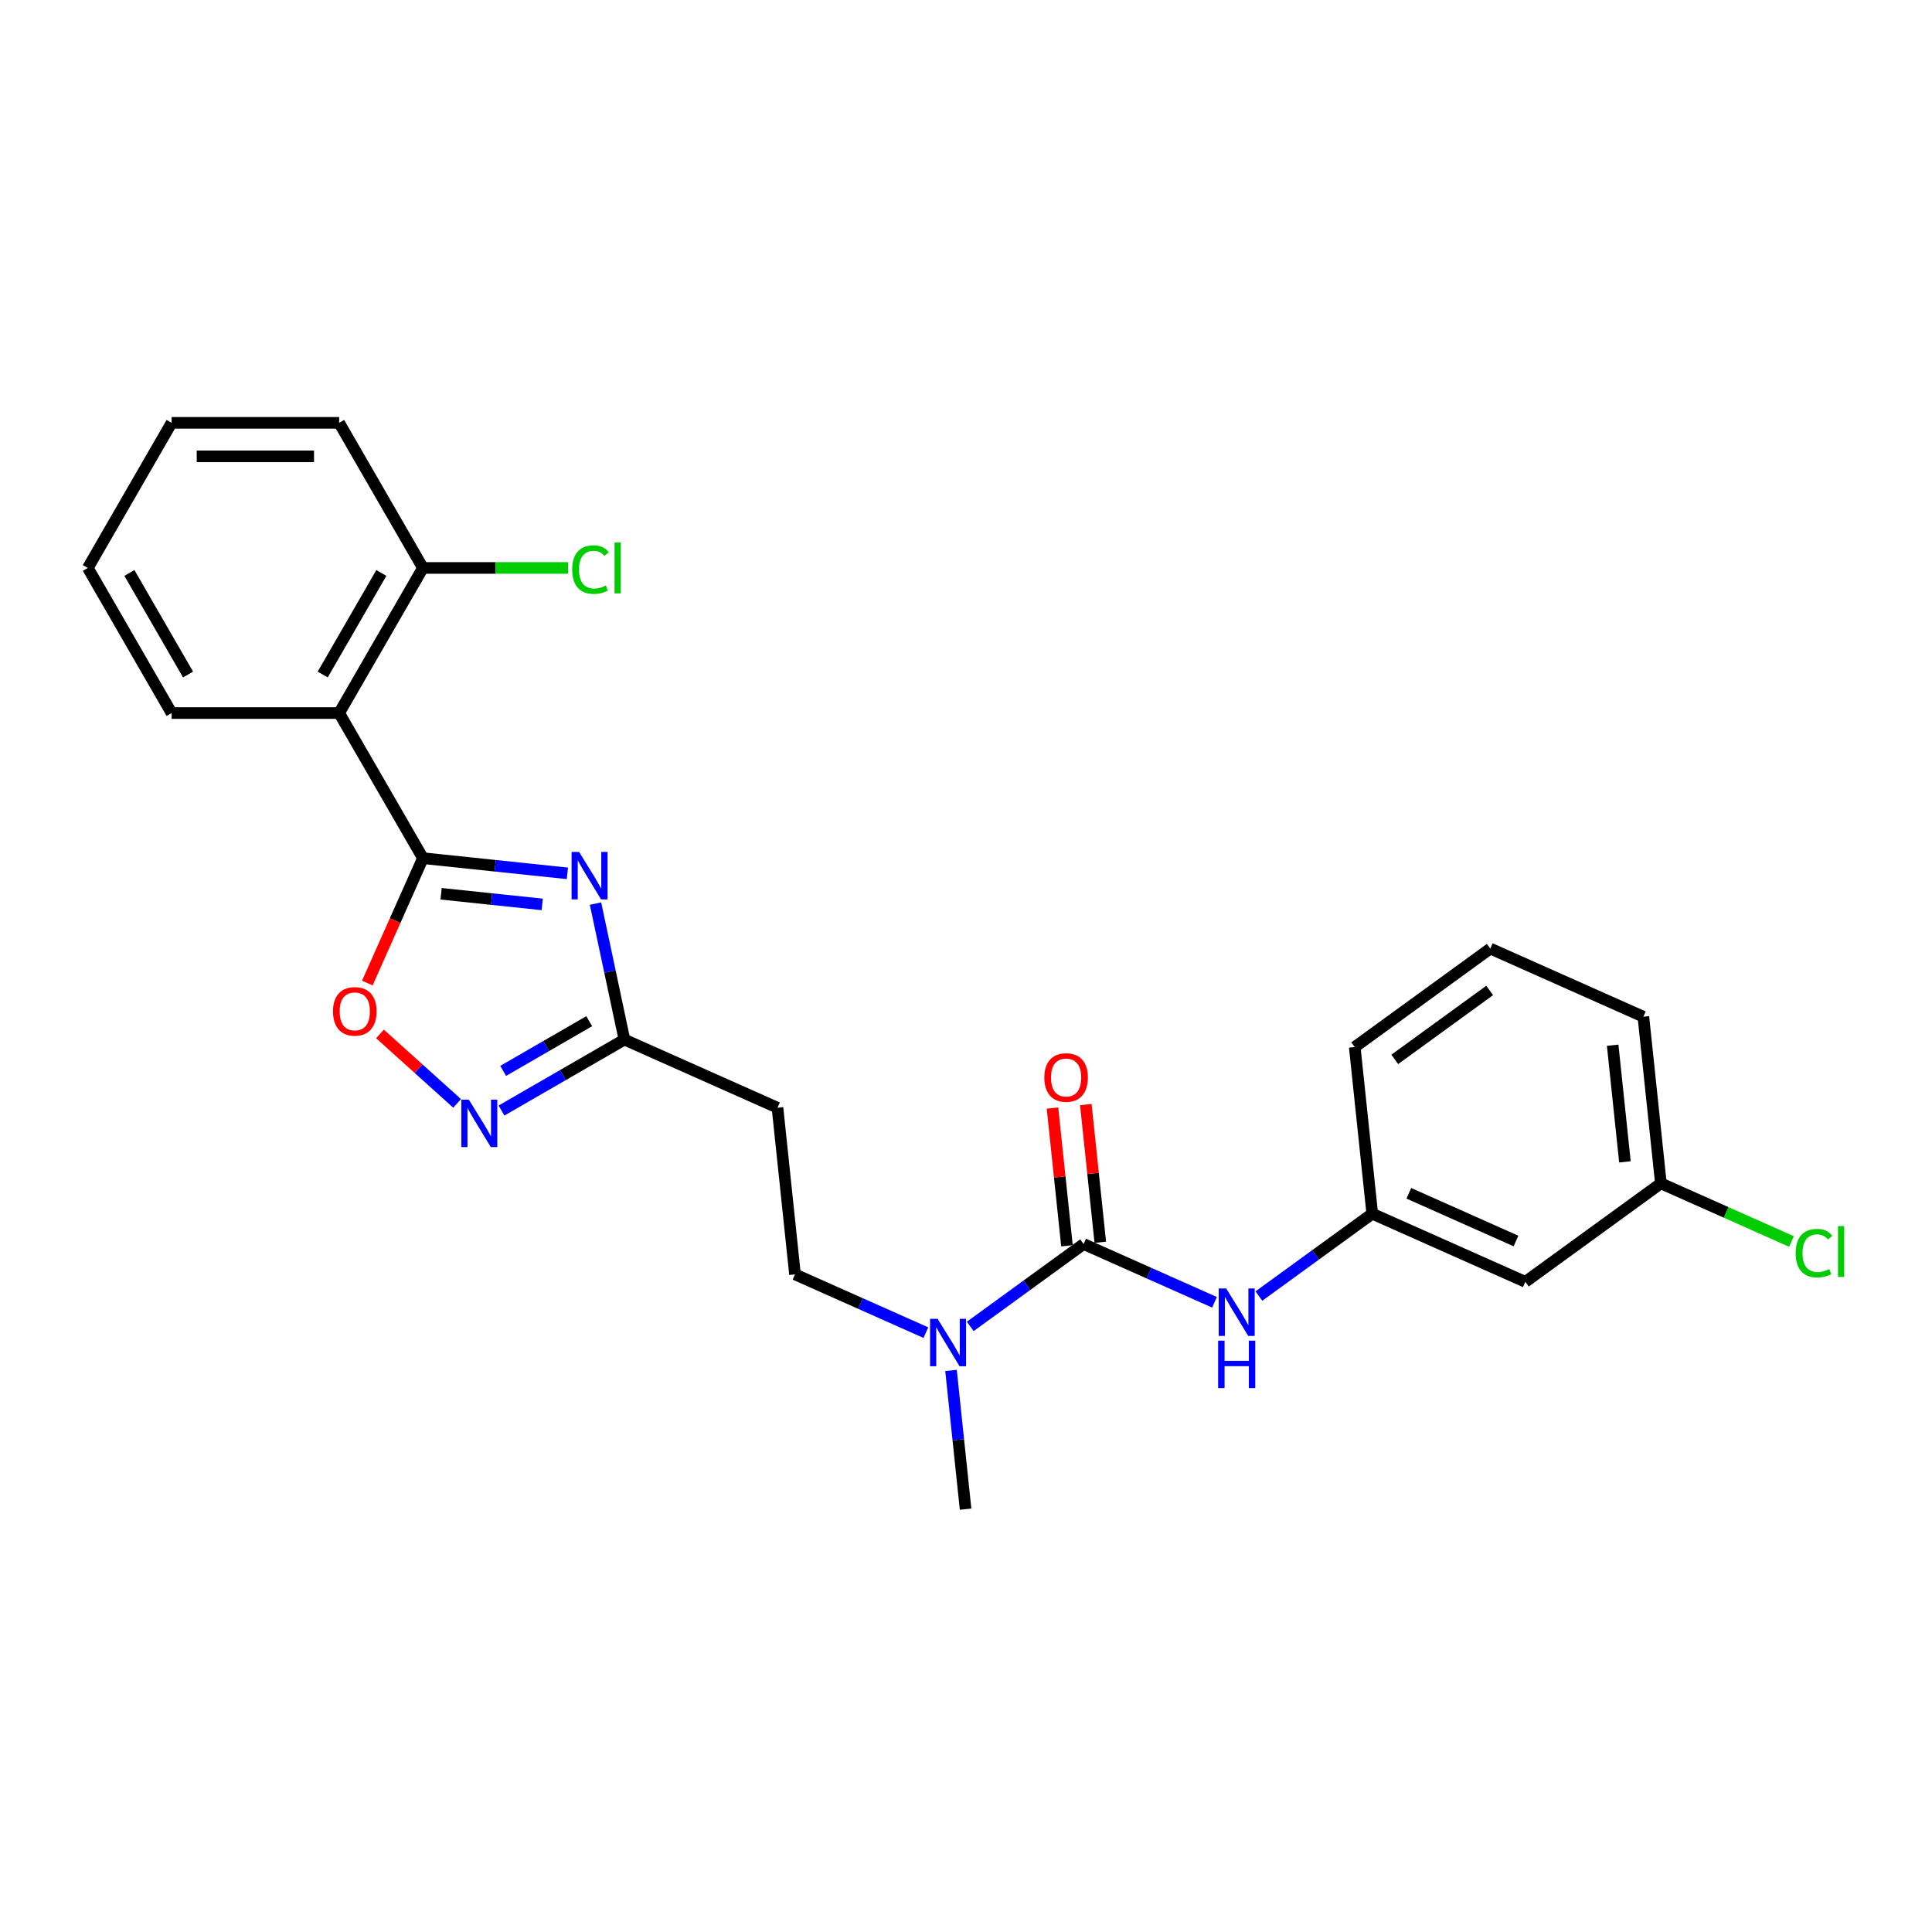 <?xml version='1.0' encoding='iso-8859-1'?>
<svg version='1.1' baseProfile='full'
              xmlns='http://www.w3.org/2000/svg'
                      xmlns:rdkit='http://www.rdkit.org/xml'
                      xmlns:xlink='http://www.w3.org/1999/xlink'
                  xml:space='preserve'
width='1000px' height='1000px' viewBox='0 0 1000 1000'>
<!-- END OF HEADER -->
<rect style='opacity:1.0;fill:#FFFFFF;stroke:none' width='1000' height='1000' x='0' y='0'> </rect>
<path class='bond-0' d='M 218.91,444.186 L 256.295,448.115' style='fill:none;fill-rule:evenodd;stroke:#000000;stroke-width:6px;stroke-linecap:butt;stroke-linejoin:miter;stroke-opacity:1' />
<path class='bond-0' d='M 256.295,448.115 L 293.68,452.044' style='fill:none;fill-rule:evenodd;stroke:#0000FF;stroke-width:6px;stroke-linecap:butt;stroke-linejoin:miter;stroke-opacity:1' />
<path class='bond-0' d='M 228.312,462.615 L 254.482,465.366' style='fill:none;fill-rule:evenodd;stroke:#000000;stroke-width:6px;stroke-linecap:butt;stroke-linejoin:miter;stroke-opacity:1' />
<path class='bond-0' d='M 254.482,465.366 L 280.651,468.116' style='fill:none;fill-rule:evenodd;stroke:#0000FF;stroke-width:6px;stroke-linecap:butt;stroke-linejoin:miter;stroke-opacity:1' />
<path class='bond-2' d='M 218.91,444.186 L 175.546,369.077' style='fill:none;fill-rule:evenodd;stroke:#000000;stroke-width:6px;stroke-linecap:butt;stroke-linejoin:miter;stroke-opacity:1' />
<path class='bond-5' d='M 218.91,444.186 L 204.52,476.507' style='fill:none;fill-rule:evenodd;stroke:#000000;stroke-width:6px;stroke-linecap:butt;stroke-linejoin:miter;stroke-opacity:1' />
<path class='bond-5' d='M 204.52,476.507 L 190.129,508.828' style='fill:none;fill-rule:evenodd;stroke:#FF0000;stroke-width:6px;stroke-linecap:butt;stroke-linejoin:miter;stroke-opacity:1' />
<path class='bond-4' d='M 308.233,467.7 L 315.714,502.892' style='fill:none;fill-rule:evenodd;stroke:#0000FF;stroke-width:6px;stroke-linecap:butt;stroke-linejoin:miter;stroke-opacity:1' />
<path class='bond-4' d='M 315.714,502.892 L 323.194,538.084' style='fill:none;fill-rule:evenodd;stroke:#000000;stroke-width:6px;stroke-linecap:butt;stroke-linejoin:miter;stroke-opacity:1' />
<path class='bond-1' d='M 560.883,643.909 L 531.542,665.227' style='fill:none;fill-rule:evenodd;stroke:#000000;stroke-width:6px;stroke-linecap:butt;stroke-linejoin:miter;stroke-opacity:1' />
<path class='bond-1' d='M 531.542,665.227 L 502.201,686.544' style='fill:none;fill-rule:evenodd;stroke:#0000FF;stroke-width:6px;stroke-linecap:butt;stroke-linejoin:miter;stroke-opacity:1' />
<path class='bond-6' d='M 560.883,643.909 L 594.756,658.991' style='fill:none;fill-rule:evenodd;stroke:#000000;stroke-width:6px;stroke-linecap:butt;stroke-linejoin:miter;stroke-opacity:1' />
<path class='bond-6' d='M 594.756,658.991 L 628.63,674.072' style='fill:none;fill-rule:evenodd;stroke:#0000FF;stroke-width:6px;stroke-linecap:butt;stroke-linejoin:miter;stroke-opacity:1' />
<path class='bond-10' d='M 569.508,643.003 L 565.762,607.361' style='fill:none;fill-rule:evenodd;stroke:#000000;stroke-width:6px;stroke-linecap:butt;stroke-linejoin:miter;stroke-opacity:1' />
<path class='bond-10' d='M 565.762,607.361 L 562.016,571.72' style='fill:none;fill-rule:evenodd;stroke:#FF0000;stroke-width:6px;stroke-linecap:butt;stroke-linejoin:miter;stroke-opacity:1' />
<path class='bond-10' d='M 552.258,644.816 L 548.511,609.174' style='fill:none;fill-rule:evenodd;stroke:#000000;stroke-width:6px;stroke-linecap:butt;stroke-linejoin:miter;stroke-opacity:1' />
<path class='bond-10' d='M 548.511,609.174 L 544.765,573.533' style='fill:none;fill-rule:evenodd;stroke:#FF0000;stroke-width:6px;stroke-linecap:butt;stroke-linejoin:miter;stroke-opacity:1' />
<path class='bond-9' d='M 175.546,369.077 L 218.91,293.969' style='fill:none;fill-rule:evenodd;stroke:#000000;stroke-width:6px;stroke-linecap:butt;stroke-linejoin:miter;stroke-opacity:1' />
<path class='bond-9' d='M 167.029,349.138 L 197.384,296.563' style='fill:none;fill-rule:evenodd;stroke:#000000;stroke-width:6px;stroke-linecap:butt;stroke-linejoin:miter;stroke-opacity:1' />
<path class='bond-17' d='M 175.546,369.077 L 88.818,369.077' style='fill:none;fill-rule:evenodd;stroke:#000000;stroke-width:6px;stroke-linecap:butt;stroke-linejoin:miter;stroke-opacity:1' />
<path class='bond-3' d='M 236.603,571.108 L 216.647,553.14' style='fill:none;fill-rule:evenodd;stroke:#0000FF;stroke-width:6px;stroke-linecap:butt;stroke-linejoin:miter;stroke-opacity:1' />
<path class='bond-3' d='M 216.647,553.14 L 196.691,535.171' style='fill:none;fill-rule:evenodd;stroke:#FF0000;stroke-width:6px;stroke-linecap:butt;stroke-linejoin:miter;stroke-opacity:1' />
<path class='bond-25' d='M 259.568,574.818 L 291.381,556.451' style='fill:none;fill-rule:evenodd;stroke:#0000FF;stroke-width:6px;stroke-linecap:butt;stroke-linejoin:miter;stroke-opacity:1' />
<path class='bond-25' d='M 291.381,556.451 L 323.194,538.084' style='fill:none;fill-rule:evenodd;stroke:#000000;stroke-width:6px;stroke-linecap:butt;stroke-linejoin:miter;stroke-opacity:1' />
<path class='bond-25' d='M 260.439,554.286 L 282.708,541.429' style='fill:none;fill-rule:evenodd;stroke:#0000FF;stroke-width:6px;stroke-linecap:butt;stroke-linejoin:miter;stroke-opacity:1' />
<path class='bond-25' d='M 282.708,541.429 L 304.977,528.572' style='fill:none;fill-rule:evenodd;stroke:#000000;stroke-width:6px;stroke-linecap:butt;stroke-linejoin:miter;stroke-opacity:1' />
<path class='bond-8' d='M 323.194,538.084 L 402.424,573.359' style='fill:none;fill-rule:evenodd;stroke:#000000;stroke-width:6px;stroke-linecap:butt;stroke-linejoin:miter;stroke-opacity:1' />
<path class='bond-11' d='M 651.595,670.842 L 680.936,649.525' style='fill:none;fill-rule:evenodd;stroke:#0000FF;stroke-width:6px;stroke-linecap:butt;stroke-linejoin:miter;stroke-opacity:1' />
<path class='bond-11' d='M 680.936,649.525 L 710.276,628.208' style='fill:none;fill-rule:evenodd;stroke:#000000;stroke-width:6px;stroke-linecap:butt;stroke-linejoin:miter;stroke-opacity:1' />
<path class='bond-7' d='M 479.236,689.774 L 445.362,674.693' style='fill:none;fill-rule:evenodd;stroke:#0000FF;stroke-width:6px;stroke-linecap:butt;stroke-linejoin:miter;stroke-opacity:1' />
<path class='bond-7' d='M 445.362,674.693 L 411.489,659.611' style='fill:none;fill-rule:evenodd;stroke:#000000;stroke-width:6px;stroke-linecap:butt;stroke-linejoin:miter;stroke-opacity:1' />
<path class='bond-19' d='M 492.237,709.336 L 496.011,745.237' style='fill:none;fill-rule:evenodd;stroke:#0000FF;stroke-width:6px;stroke-linecap:butt;stroke-linejoin:miter;stroke-opacity:1' />
<path class='bond-19' d='M 496.011,745.237 L 499.784,781.139' style='fill:none;fill-rule:evenodd;stroke:#000000;stroke-width:6px;stroke-linecap:butt;stroke-linejoin:miter;stroke-opacity:1' />
<path class='bond-12' d='M 402.424,573.359 L 411.489,659.611' style='fill:none;fill-rule:evenodd;stroke:#000000;stroke-width:6px;stroke-linecap:butt;stroke-linejoin:miter;stroke-opacity:1' />
<path class='bond-15' d='M 218.91,293.969 L 256.454,293.969' style='fill:none;fill-rule:evenodd;stroke:#000000;stroke-width:6px;stroke-linecap:butt;stroke-linejoin:miter;stroke-opacity:1' />
<path class='bond-15' d='M 256.454,293.969 L 293.999,293.969' style='fill:none;fill-rule:evenodd;stroke:#00CC00;stroke-width:6px;stroke-linecap:butt;stroke-linejoin:miter;stroke-opacity:1' />
<path class='bond-21' d='M 218.91,293.969 L 175.546,218.861' style='fill:none;fill-rule:evenodd;stroke:#000000;stroke-width:6px;stroke-linecap:butt;stroke-linejoin:miter;stroke-opacity:1' />
<path class='bond-13' d='M 710.276,628.208 L 789.506,663.483' style='fill:none;fill-rule:evenodd;stroke:#000000;stroke-width:6px;stroke-linecap:butt;stroke-linejoin:miter;stroke-opacity:1' />
<path class='bond-13' d='M 729.216,617.653 L 784.677,642.346' style='fill:none;fill-rule:evenodd;stroke:#000000;stroke-width:6px;stroke-linecap:butt;stroke-linejoin:miter;stroke-opacity:1' />
<path class='bond-20' d='M 710.276,628.208 L 701.211,541.955' style='fill:none;fill-rule:evenodd;stroke:#000000;stroke-width:6px;stroke-linecap:butt;stroke-linejoin:miter;stroke-opacity:1' />
<path class='bond-14' d='M 789.506,663.483 L 859.67,612.506' style='fill:none;fill-rule:evenodd;stroke:#000000;stroke-width:6px;stroke-linecap:butt;stroke-linejoin:miter;stroke-opacity:1' />
<path class='bond-16' d='M 859.67,612.506 L 893.466,627.552' style='fill:none;fill-rule:evenodd;stroke:#000000;stroke-width:6px;stroke-linecap:butt;stroke-linejoin:miter;stroke-opacity:1' />
<path class='bond-16' d='M 893.466,627.552 L 927.261,642.599' style='fill:none;fill-rule:evenodd;stroke:#00CC00;stroke-width:6px;stroke-linecap:butt;stroke-linejoin:miter;stroke-opacity:1' />
<path class='bond-27' d='M 859.67,612.506 L 850.605,526.253' style='fill:none;fill-rule:evenodd;stroke:#000000;stroke-width:6px;stroke-linecap:butt;stroke-linejoin:miter;stroke-opacity:1' />
<path class='bond-27' d='M 841.06,601.381 L 834.714,541.004' style='fill:none;fill-rule:evenodd;stroke:#000000;stroke-width:6px;stroke-linecap:butt;stroke-linejoin:miter;stroke-opacity:1' />
<path class='bond-23' d='M 88.818,369.077 L 45.455,293.969' style='fill:none;fill-rule:evenodd;stroke:#000000;stroke-width:6px;stroke-linecap:butt;stroke-linejoin:miter;stroke-opacity:1' />
<path class='bond-23' d='M 97.335,349.138 L 66.981,296.563' style='fill:none;fill-rule:evenodd;stroke:#000000;stroke-width:6px;stroke-linecap:butt;stroke-linejoin:miter;stroke-opacity:1' />
<path class='bond-18' d='M 771.375,490.978 L 701.211,541.955' style='fill:none;fill-rule:evenodd;stroke:#000000;stroke-width:6px;stroke-linecap:butt;stroke-linejoin:miter;stroke-opacity:1' />
<path class='bond-18' d='M 771.046,512.657 L 721.931,548.341' style='fill:none;fill-rule:evenodd;stroke:#000000;stroke-width:6px;stroke-linecap:butt;stroke-linejoin:miter;stroke-opacity:1' />
<path class='bond-22' d='M 771.375,490.978 L 850.605,526.253' style='fill:none;fill-rule:evenodd;stroke:#000000;stroke-width:6px;stroke-linecap:butt;stroke-linejoin:miter;stroke-opacity:1' />
<path class='bond-26' d='M 175.546,218.861 L 88.818,218.861' style='fill:none;fill-rule:evenodd;stroke:#000000;stroke-width:6px;stroke-linecap:butt;stroke-linejoin:miter;stroke-opacity:1' />
<path class='bond-26' d='M 162.537,236.206 L 101.827,236.206' style='fill:none;fill-rule:evenodd;stroke:#000000;stroke-width:6px;stroke-linecap:butt;stroke-linejoin:miter;stroke-opacity:1' />
<path class='bond-24' d='M 45.455,293.969 L 88.818,218.861' style='fill:none;fill-rule:evenodd;stroke:#000000;stroke-width:6px;stroke-linecap:butt;stroke-linejoin:miter;stroke-opacity:1' />
<path  class='atom-1' d='M 299.733 440.971
L 307.781 453.98
Q 308.579 455.263, 309.863 457.588
Q 311.146 459.912, 311.216 460.051
L 311.216 440.971
L 314.477 440.971
L 314.477 465.532
L 311.112 465.532
L 302.474 451.309
Q 301.468 449.643, 300.392 447.735
Q 299.352 445.827, 299.039 445.238
L 299.039 465.532
L 295.848 465.532
L 295.848 440.971
L 299.733 440.971
' fill='#0000FF'/>
<path  class='atom-4' d='M 242.656 569.167
L 250.705 582.176
Q 251.503 583.459, 252.786 585.784
Q 254.07 588.108, 254.139 588.247
L 254.139 569.167
L 257.4 569.167
L 257.4 593.728
L 254.035 593.728
L 245.397 579.505
Q 244.391 577.84, 243.316 575.932
Q 242.275 574.024, 241.963 573.434
L 241.963 593.728
L 238.771 593.728
L 238.771 569.167
L 242.656 569.167
' fill='#0000FF'/>
<path  class='atom-6' d='M 172.36 523.485
Q 172.36 517.587, 175.274 514.292
Q 178.188 510.996, 183.634 510.996
Q 189.081 510.996, 191.995 514.292
Q 194.909 517.587, 194.909 523.485
Q 194.909 529.452, 191.96 532.851
Q 189.012 536.216, 183.634 536.216
Q 178.223 536.216, 175.274 532.851
Q 172.36 529.486, 172.36 523.485
M 183.634 533.441
Q 187.381 533.441, 189.393 530.943
Q 191.44 528.411, 191.44 523.485
Q 191.44 518.663, 189.393 516.234
Q 187.381 513.771, 183.634 513.771
Q 179.888 513.771, 177.841 516.2
Q 175.829 518.628, 175.829 523.485
Q 175.829 528.446, 177.841 530.943
Q 179.888 533.441, 183.634 533.441
' fill='#FF0000'/>
<path  class='atom-7' d='M 634.683 666.904
L 642.732 679.913
Q 643.529 681.197, 644.813 683.521
Q 646.097 685.845, 646.166 685.984
L 646.166 666.904
L 649.427 666.904
L 649.427 691.465
L 646.062 691.465
L 637.424 677.242
Q 636.418 675.577, 635.342 673.669
Q 634.302 671.761, 633.989 671.171
L 633.989 691.465
L 630.798 691.465
L 630.798 666.904
L 634.683 666.904
' fill='#0000FF'/>
<path  class='atom-7' d='M 630.503 693.922
L 633.833 693.922
L 633.833 704.364
L 646.391 704.364
L 646.391 693.922
L 649.722 693.922
L 649.722 718.483
L 646.391 718.483
L 646.391 707.139
L 633.833 707.139
L 633.833 718.483
L 630.503 718.483
L 630.503 693.922
' fill='#0000FF'/>
<path  class='atom-8' d='M 485.29 682.606
L 493.338 695.615
Q 494.136 696.899, 495.419 699.223
Q 496.703 701.547, 496.772 701.686
L 496.772 682.606
L 500.033 682.606
L 500.033 707.167
L 496.668 707.167
L 488.03 692.944
Q 487.024 691.279, 485.949 689.371
Q 484.908 687.463, 484.596 686.873
L 484.596 707.167
L 481.404 707.167
L 481.404 682.606
L 485.29 682.606
' fill='#0000FF'/>
<path  class='atom-11' d='M 540.543 557.726
Q 540.543 551.829, 543.457 548.533
Q 546.371 545.238, 551.817 545.238
Q 557.264 545.238, 560.178 548.533
Q 563.092 551.829, 563.092 557.726
Q 563.092 563.693, 560.143 567.093
Q 557.194 570.458, 551.817 570.458
Q 546.405 570.458, 543.457 567.093
Q 540.543 563.728, 540.543 557.726
M 551.817 567.683
Q 555.564 567.683, 557.576 565.185
Q 559.623 562.653, 559.623 557.726
Q 559.623 552.904, 557.576 550.476
Q 555.564 548.013, 551.817 548.013
Q 548.071 548.013, 546.024 550.441
Q 544.012 552.87, 544.012 557.726
Q 544.012 562.687, 546.024 565.185
Q 548.071 567.683, 551.817 567.683
' fill='#FF0000'/>
<path  class='atom-16' d='M 296.167 294.819
Q 296.167 288.713, 299.011 285.522
Q 301.891 282.296, 307.337 282.296
Q 312.402 282.296, 315.108 285.869
L 312.818 287.742
Q 310.841 285.14, 307.337 285.14
Q 303.625 285.14, 301.648 287.638
Q 299.705 290.101, 299.705 294.819
Q 299.705 299.676, 301.717 302.174
Q 303.764 304.671, 307.719 304.671
Q 310.425 304.671, 313.582 303.041
L 314.553 305.643
Q 313.269 306.475, 311.327 306.961
Q 309.384 307.447, 307.233 307.447
Q 301.891 307.447, 299.011 304.186
Q 296.167 300.925, 296.167 294.819
' fill='#00CC00'/>
<path  class='atom-16' d='M 318.091 280.804
L 321.283 280.804
L 321.283 307.134
L 318.091 307.134
L 318.091 280.804
' fill='#00CC00'/>
<path  class='atom-17' d='M 929.429 648.631
Q 929.429 642.525, 932.274 639.334
Q 935.153 636.107, 940.6 636.107
Q 945.665 636.107, 948.37 639.681
L 946.081 641.554
Q 944.103 638.952, 940.6 638.952
Q 936.888 638.952, 934.91 641.45
Q 932.968 643.913, 932.968 648.631
Q 932.968 653.488, 934.98 655.985
Q 937.026 658.483, 940.981 658.483
Q 943.687 658.483, 946.844 656.853
L 947.815 659.455
Q 946.532 660.287, 944.589 660.773
Q 942.646 661.258, 940.496 661.258
Q 935.153 661.258, 932.274 657.997
Q 929.429 654.737, 929.429 648.631
' fill='#00CC00'/>
<path  class='atom-17' d='M 951.354 634.616
L 954.545 634.616
L 954.545 660.946
L 951.354 660.946
L 951.354 634.616
' fill='#00CC00'/>
</svg>
